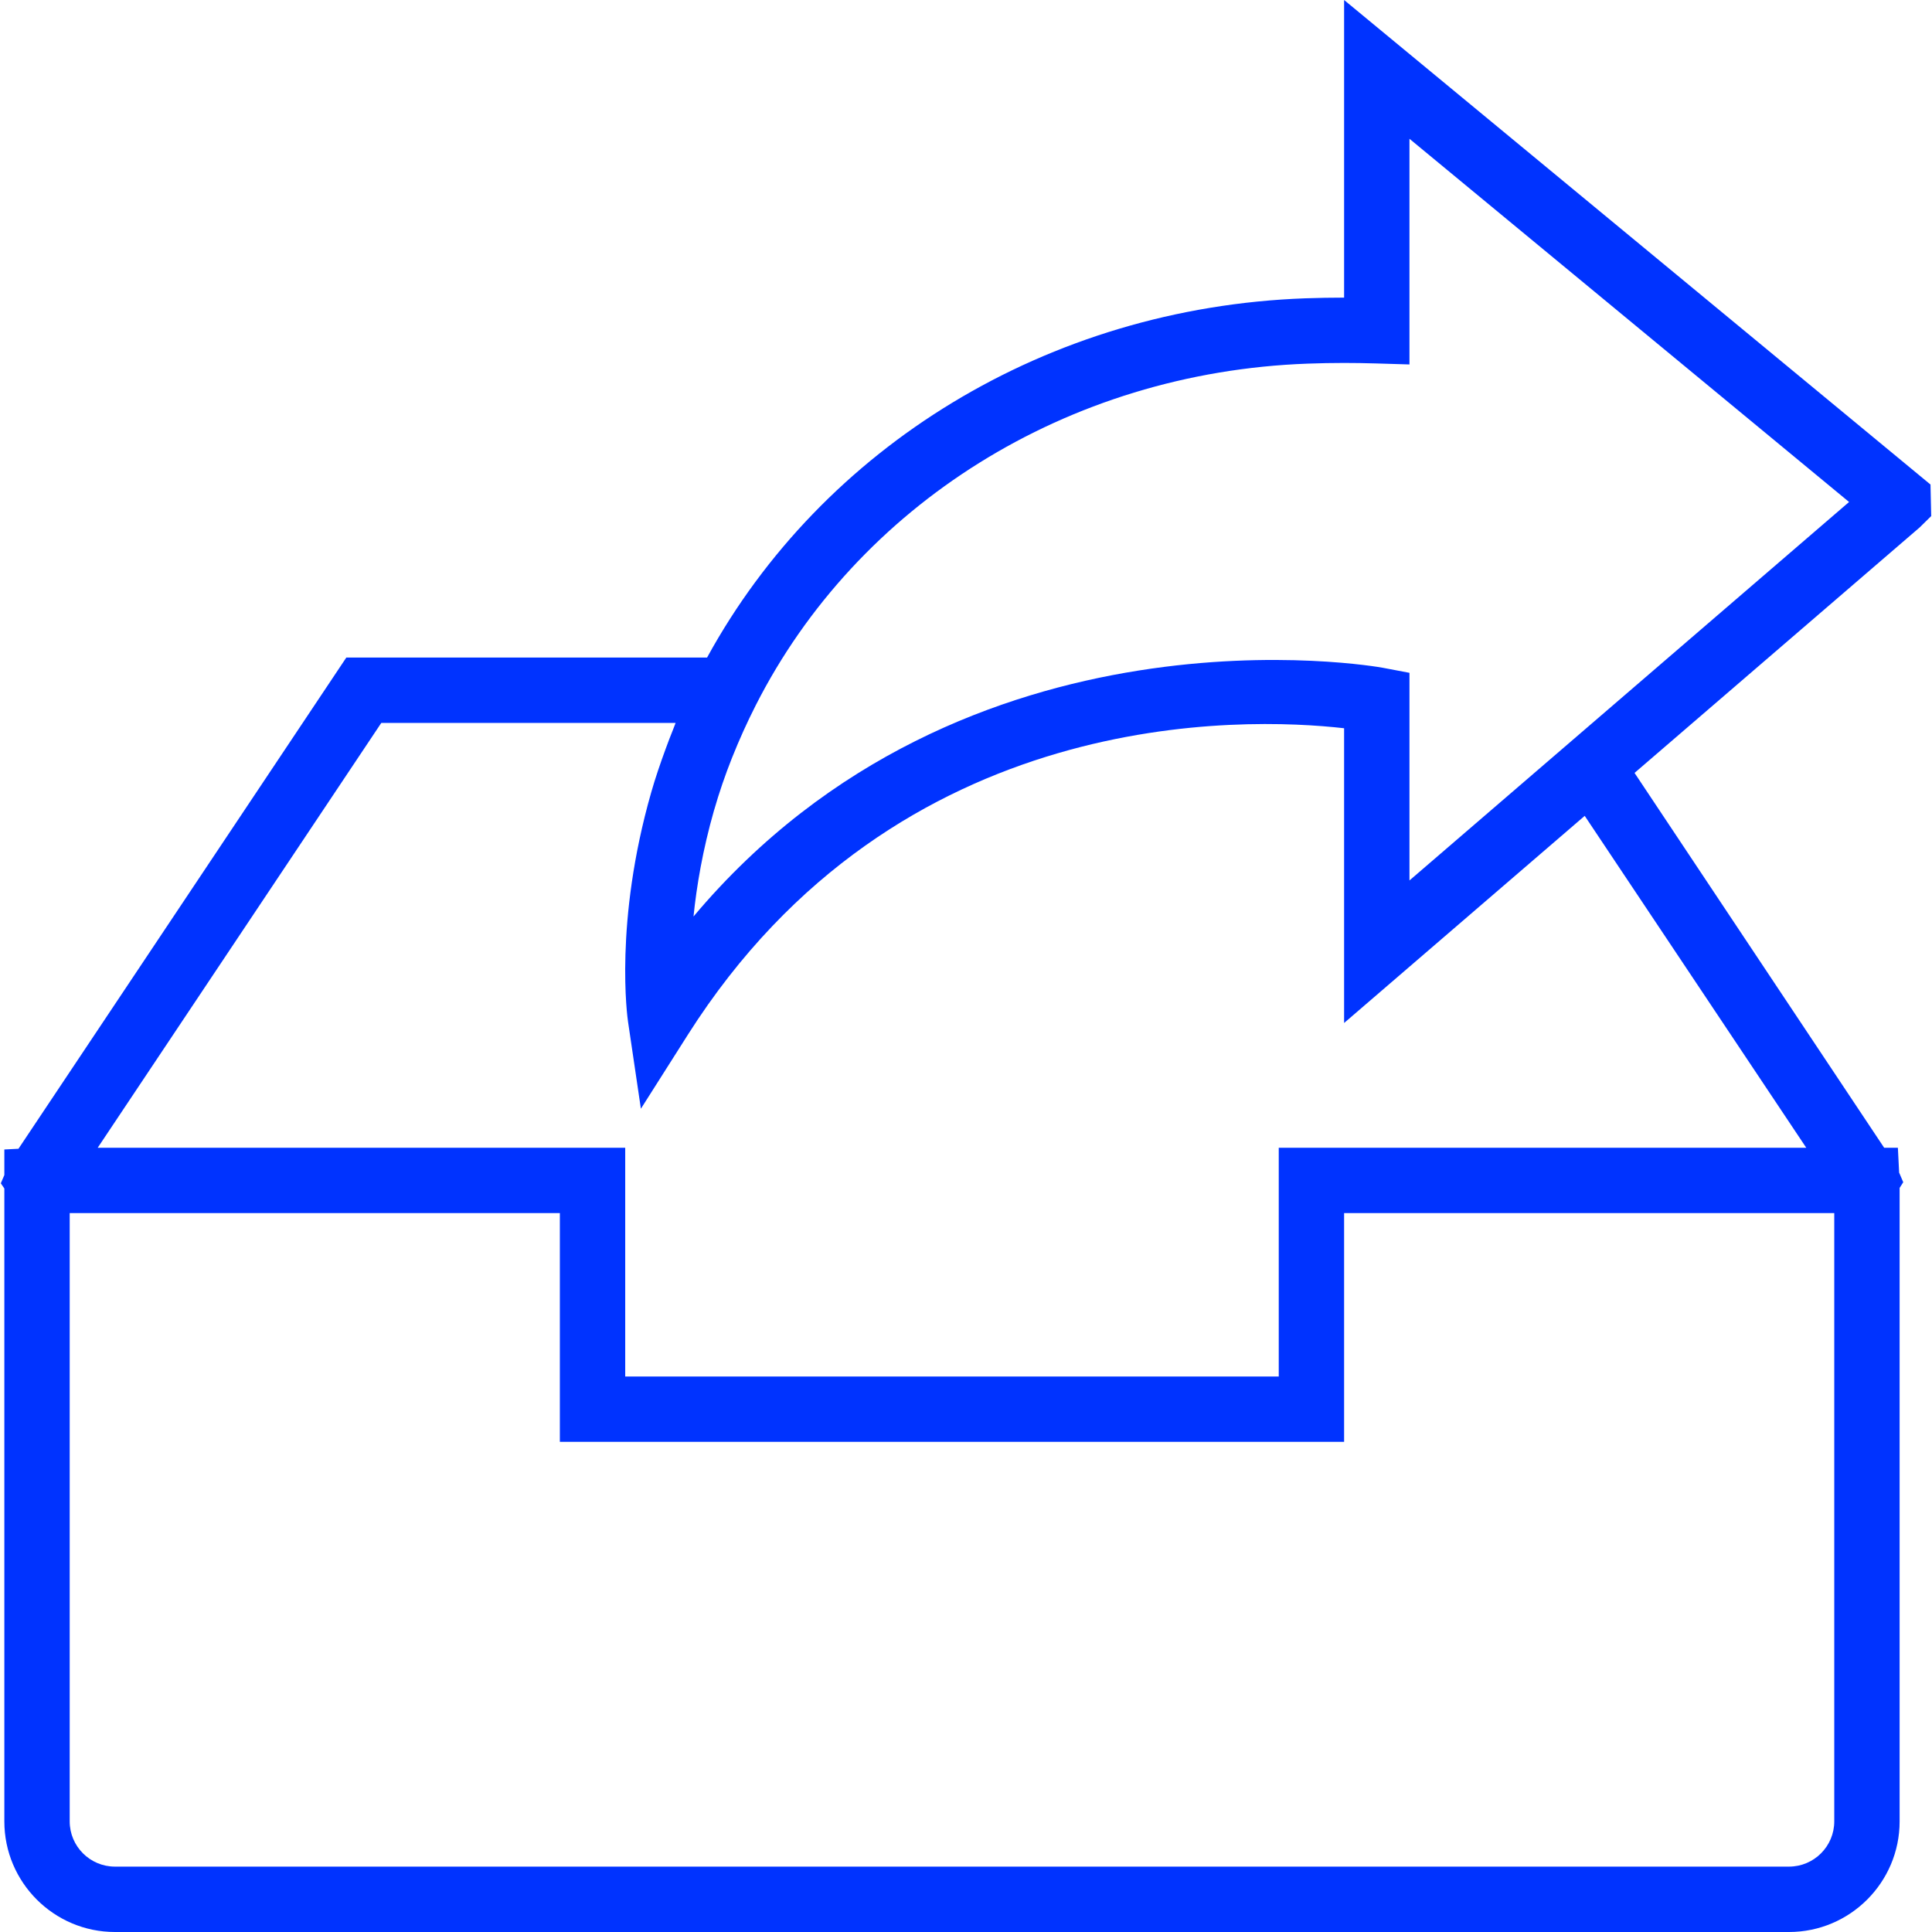 <?xml version="1.0" encoding="iso-8859-1"?>
<!-- Generator: Adobe Illustrator 18.0.0, SVG Export Plug-In . SVG Version: 6.00 Build 0)  -->
<!DOCTYPE svg PUBLIC "-//W3C//DTD SVG 1.1//EN" "http://www.w3.org/Graphics/SVG/1.1/DTD/svg11.dtd">
<svg xmlns="http://www.w3.org/2000/svg" xmlns:xlink="http://www.w3.org/1999/xlink" version="1.1" id="Capa_1" x="0px" y="0px" viewBox="0 0 59.124 59.124" style="enable-background:new 0 0 59.124 59.124;" xml:space="preserve" width="512px" height="512px">
<path d="M58.746,16.141l0.353-0.347l-0.021-0.966L41.133,0v9.108c-0.001,0-0.003,0-0.004,0c-0.389,0-0.773,0.007-1.181,0.021  c-7.897,0.285-14.785,4.553-18.31,10.994h-11.04L0.565,35.155l-0.432,0.022v0.782l-0.108,0.253l0.108,0.159v19.369  c0,1.866,1.519,3.384,3.385,3.384h51.23c1.866,0,3.385-1.518,3.385-3.384V36.353l0.111-0.174l-0.126-0.295l-0.038-0.76h-0.42  l-7.639-11.471L58.746,16.141z M40.021,11.128c0.382-0.014,0.743-0.021,1.108-0.021c0.317,0,0.636,0.005,0.974,0.015l1.03,0.031  V4.247l13.453,11.115l-7.682,6.614l0,0l-5.771,4.968v-6.354l-0.813-0.154c-0.136-0.027-12.777-2.284-21.097,7.611  c0.095-0.93,0.281-2.036,0.628-3.249c0.002-0.006,0.004-0.011,0.006-0.017c0.152-0.529,0.334-1.061,0.545-1.592  c0.002-0.005,0.004-0.009,0.006-0.014c0.213-0.534,0.453-1.067,0.722-1.596C26.232,15.472,32.639,11.394,40.021,11.128z   M56.133,55.739c0,0.763-0.621,1.384-1.385,1.384H3.518c-0.764,0-1.385-0.621-1.385-1.384V37.124h15v7h24v-7h15V55.739z   M55.276,35.124H39.133v7h-20v-7H2.99l8.678-13h9.007c-0.027,0.066-0.049,0.132-0.076,0.198c-0.079,0.197-0.156,0.394-0.228,0.594  c-0.163,0.444-0.315,0.888-0.442,1.332c-1.139,3.977-0.728,6.9-0.709,7.023l0.393,2.659l1.44-2.269  c6.422-10.11,17.044-9.719,20.08-9.375v9.02v0l4.874-4.196l2.489-2.143L55.276,35.124z" fill="#0033ff"/>
<g>
</g>
<g>
</g>
<g>
</g>
<g>
</g>
<g>
</g>
<g>
</g>
<g>
</g>
<g>
</g>
<g>
</g>
<g>
</g>
<g>
</g>
<g>
</g>
<g>
</g>
<g>
</g>
<g>
</g>
</svg>
